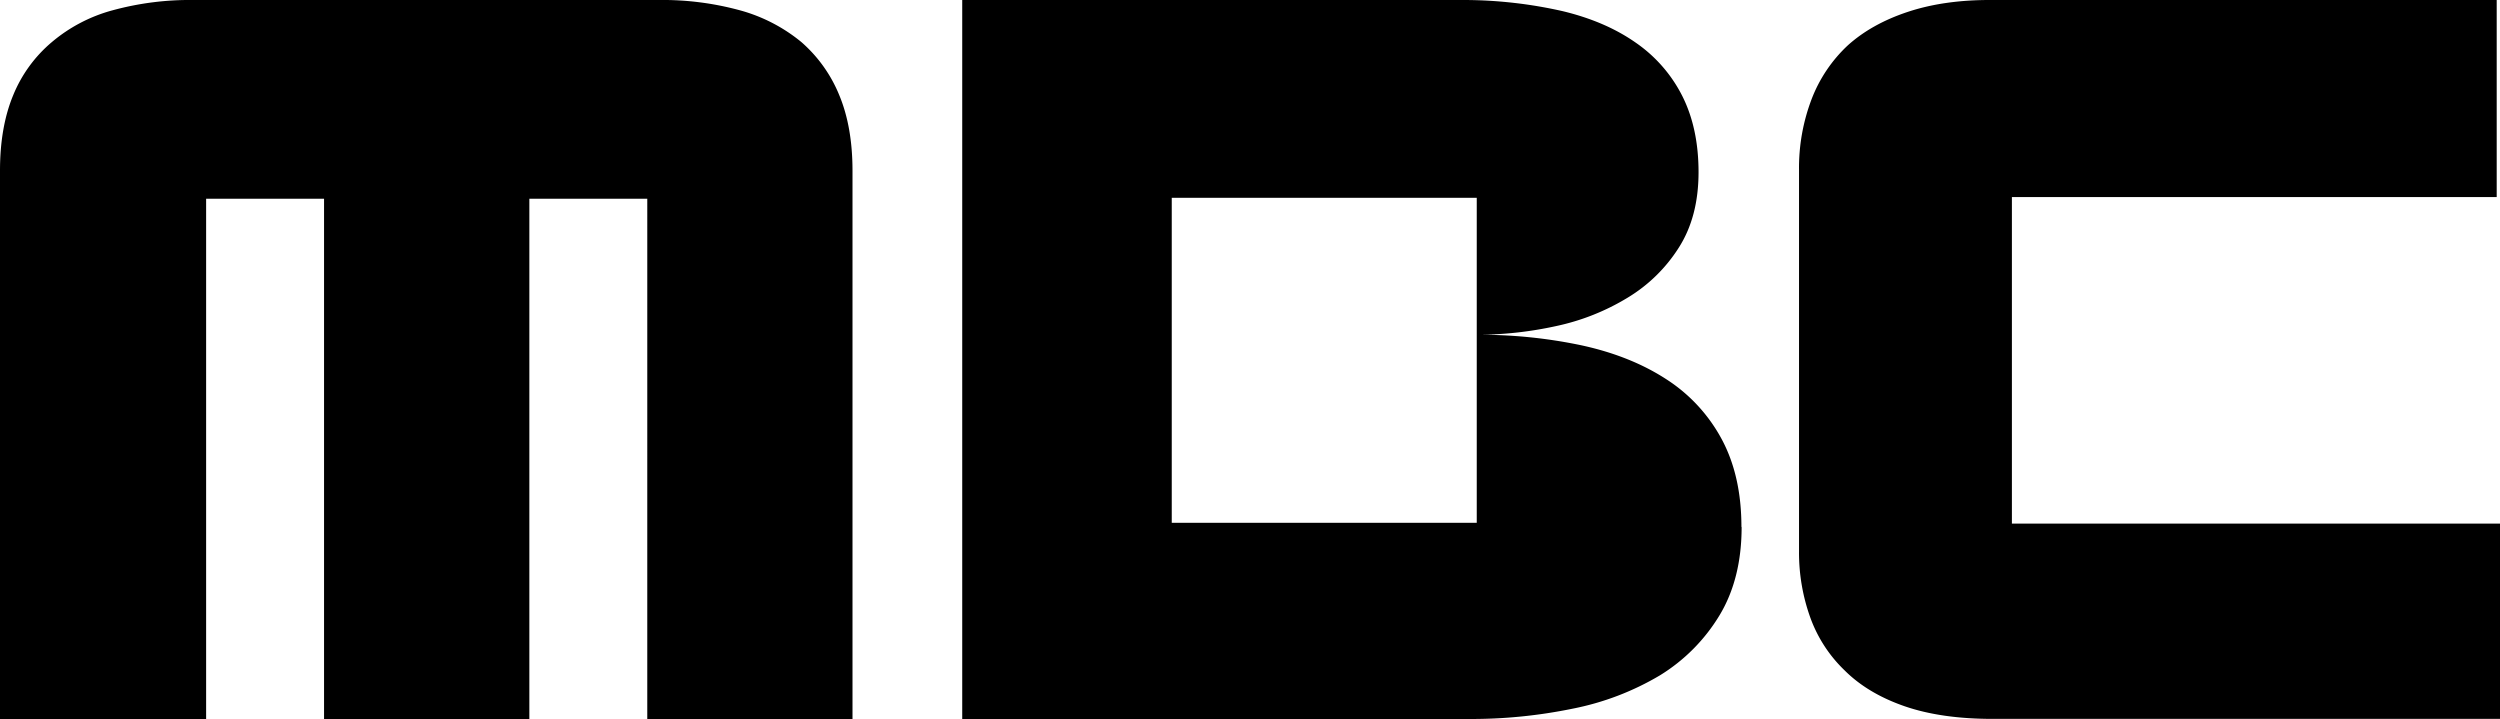 <svg xmlns="http://www.w3.org/2000/svg" viewBox="0 0 1000 287.6"><g id="레이어_2" data-name="레이어 2"><g id="svg1936"><path id="flowRoot2383" d="M0,287.6H82.45V79.5h47.17V287.6h82.12V79.5h47.17V287.6H341V68.27q0-17.47-5.28-30.17a56.38,56.38,0,0,0-15.17-21.27A66,66,0,0,0,296,4.13,117.58,117.58,0,0,0,263.52,0H77.5A117.55,117.55,0,0,0,45,4.13a63,63,0,0,0-24.25,12.7A54.84,54.84,0,0,0,5.27,38.1Q0,50.81,0,68.27ZM998.68,0H795.85Q777.37,0,763,4.79T739.12,18.15a57.55,57.55,0,0,0-14.51,21.6,77.09,77.09,0,0,0-5,28.2v152.7A76.67,76.67,0,0,0,724.11,247a55.28,55.28,0,0,0,13.69,21.11q9.23,9.23,23.91,14.34t35.46,5.11H1000V209.44H804.76V78.83H998.68ZM696.57,210.76q0-20.44-7.91-35.13a65.06,65.06,0,0,0-22.1-23.91q-14.19-9.24-33.64-13.52a196.11,196.11,0,0,0-42.22-4.29,148.3,148.3,0,0,0,31.66-3.46,91.65,91.65,0,0,0,28.7-11.38,62.31,62.31,0,0,0,20.45-20q7.9-12.36,7.91-30.17,0-17.49-6.43-30.35a57.21,57.21,0,0,0-18.63-21.44q-12.21-8.58-29.52-12.7A180.14,180.14,0,0,0,586.09,0H384.89V287.6H587.73A201.6,201.6,0,0,0,629,283.48a109.56,109.56,0,0,0,35-13.36,71.6,71.6,0,0,0,23.75-23.9q8.9-14.68,8.9-35.46ZM590.7,209.11h-122v-130h122Z"/></g></g></svg>